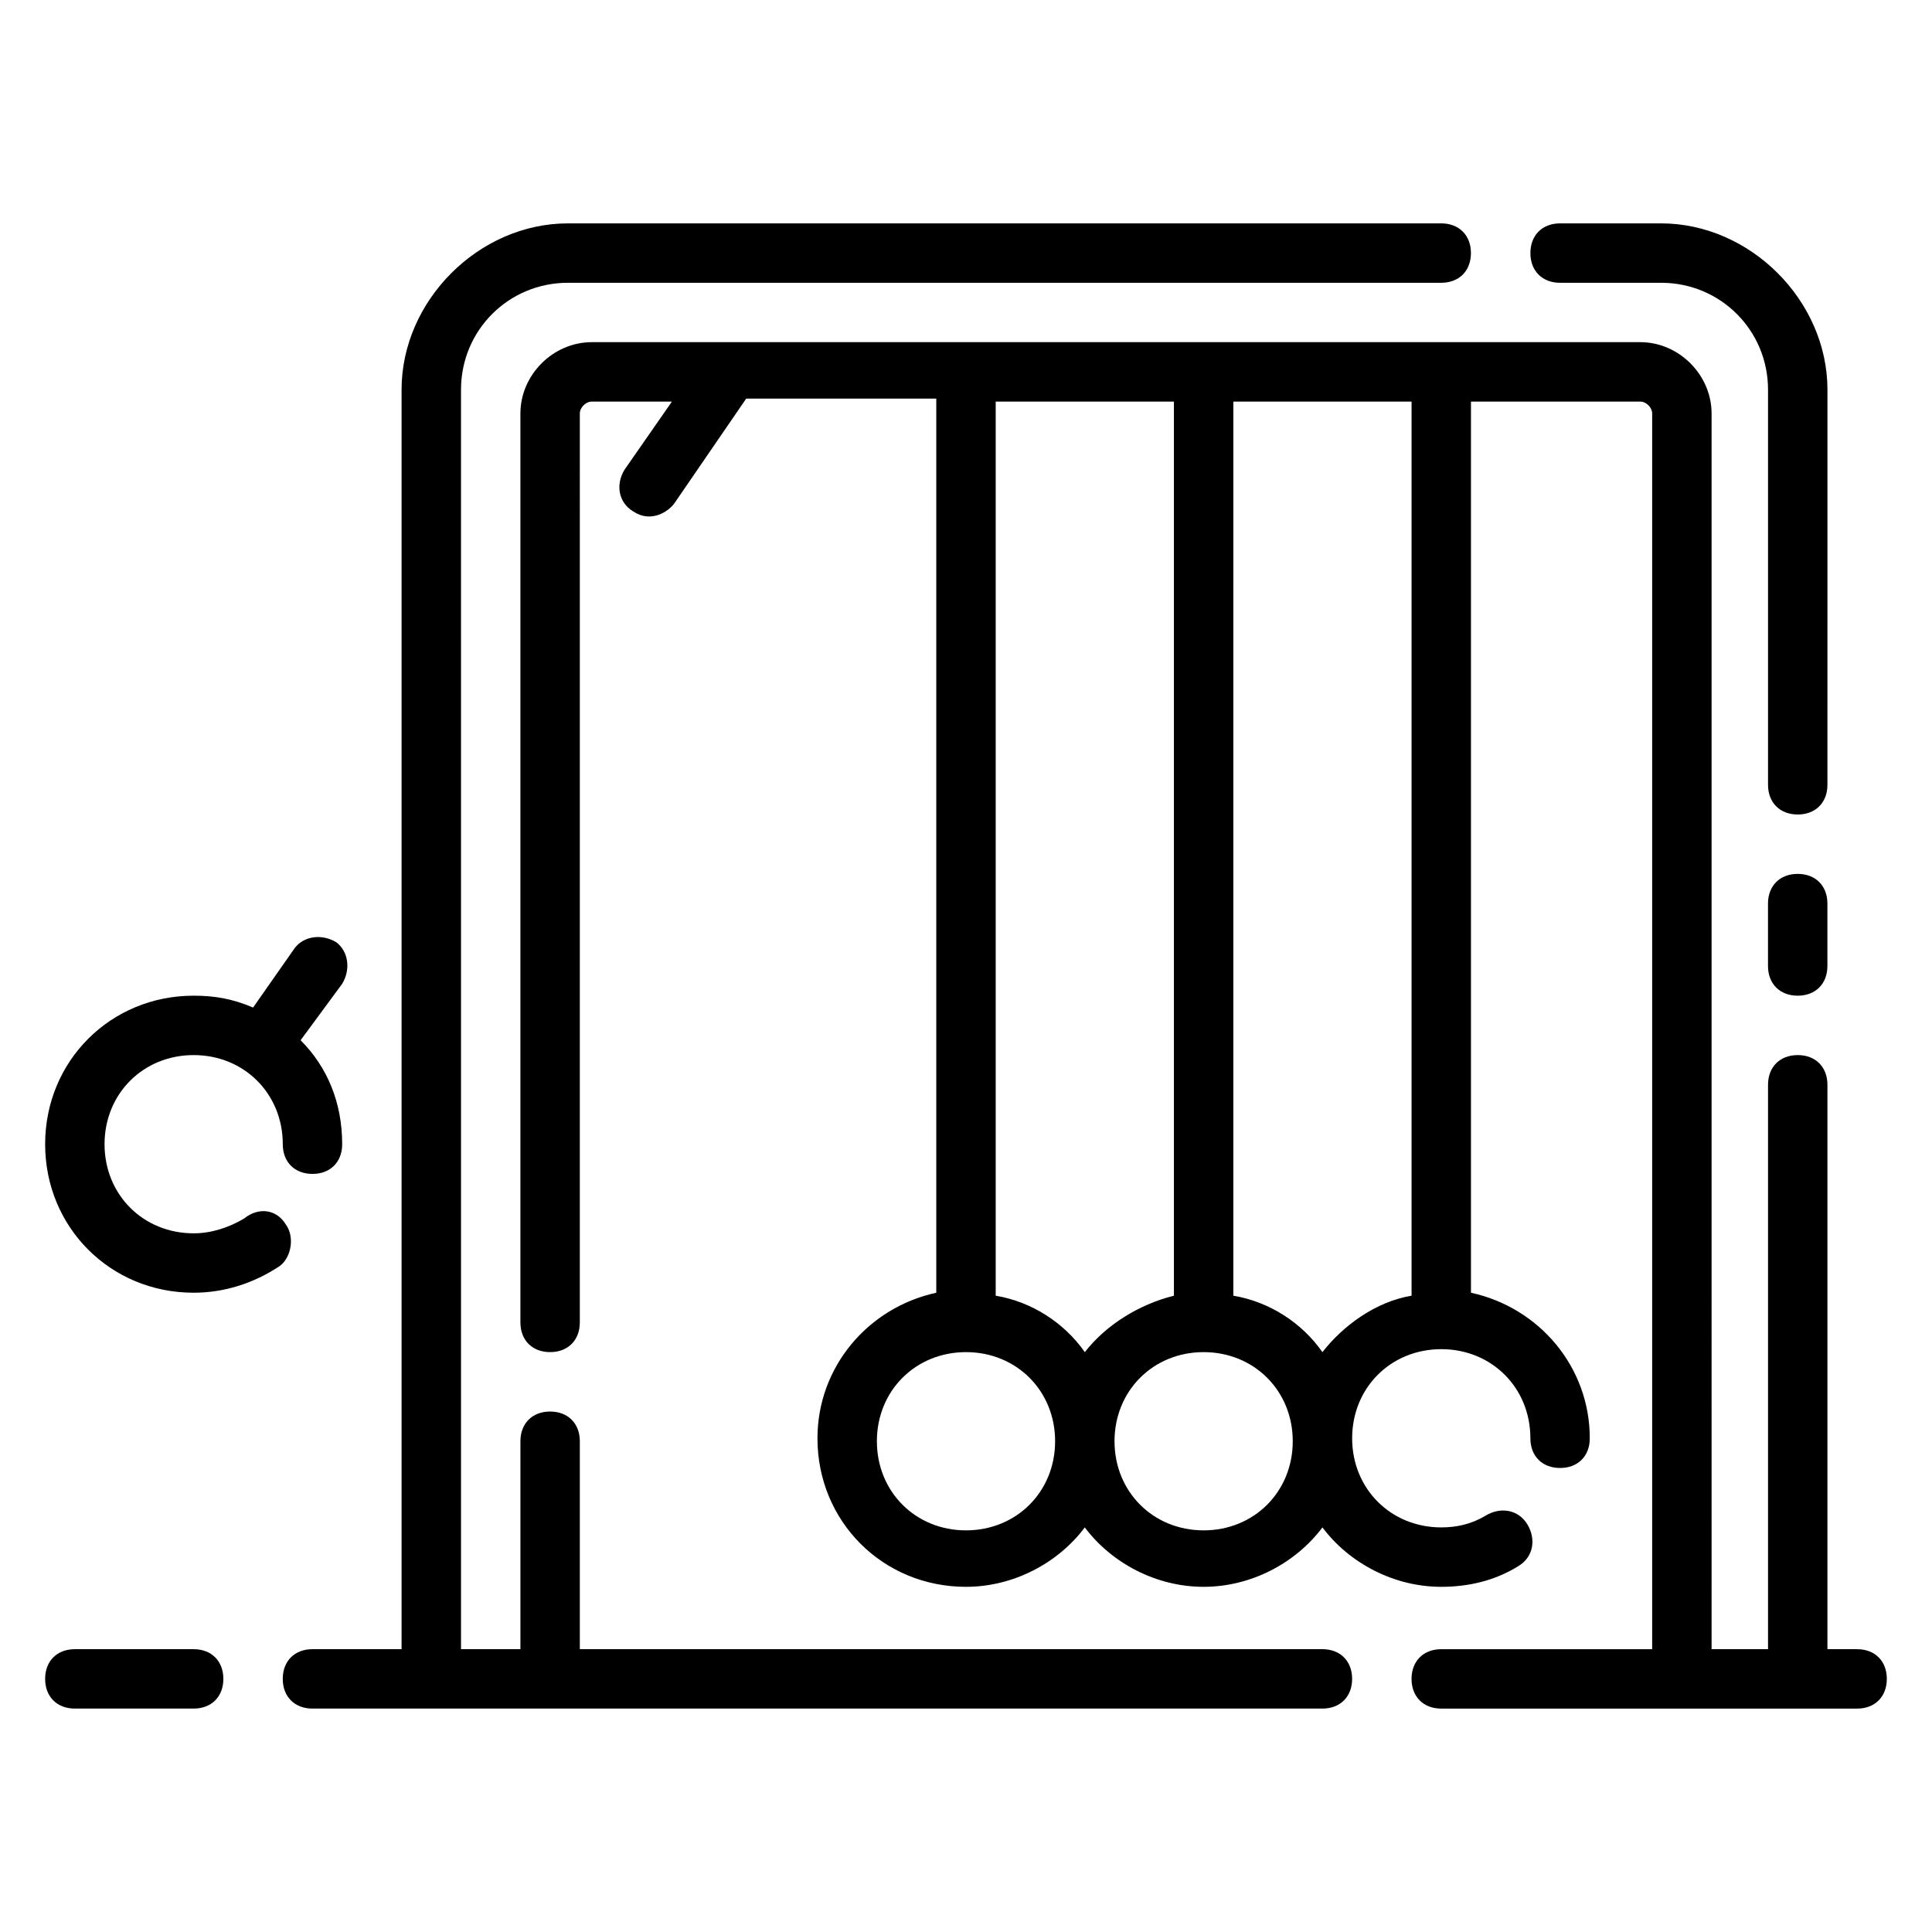 <?xml version="1.0" encoding="UTF-8"?>
<!-- Uploaded to: ICON Repo, www.iconrepo.com, Generator: ICON Repo Mixer Tools -->
<svg fill="#000000" width="800px" height="800px" version="1.1" viewBox="144 144 512 512" xmlns="http://www.w3.org/2000/svg">
 <g>
  <path d="m557.44 218.94h26.766c15.742 0 28.34 12.594 28.34 28.34v104.7c0 4.723 3.148 7.871 7.871 7.871 4.723 0 7.871-3.148 7.871-7.871l0.004-104.7c0-23.617-20.469-44.082-44.082-44.082h-26.77c-4.723 0-7.871 3.148-7.871 7.871 0 4.723 3.148 7.871 7.871 7.871z"/>
  <path d="m620.41 375.59c-4.723 0-7.871 3.148-7.871 7.871v16.535c0 4.723 3.148 7.871 7.871 7.871 4.723 0 7.871-3.148 7.871-7.871v-16.531c0.004-4.727-3.148-7.875-7.871-7.875z"/>
  <path d="m494.46 581.05h-196.8v-55.105c0-4.723-3.148-7.871-7.871-7.871-4.723 0-7.871 3.148-7.871 7.871v55.105h-15.742l-0.004-333.77c0-15.742 12.594-28.34 28.34-28.34h231.43c4.723 0 7.871-3.148 7.871-7.871 0-4.723-3.148-7.871-7.871-7.871h-231.44c-23.617 0-44.082 20.469-44.082 44.082v333.77h-23.617c-4.723 0-7.871 3.148-7.871 7.871 0 4.723 3.148 7.871 7.871 7.871h267.65c4.723 0 7.871-3.148 7.871-7.871 0.004-4.723-3.144-7.871-7.871-7.871z"/>
  <path d="m636.16 581.05h-7.871v-149.57c0-4.723-3.148-7.871-7.871-7.871-4.723 0-7.871 3.148-7.871 7.871v149.57h-14.957l-0.004-327.48c0-10.234-8.66-18.895-18.895-18.895l-277.88 0.004c-10.234 0-18.895 8.66-18.895 18.895v240.88c0 4.723 3.148 7.871 7.871 7.871 4.723 0 7.871-3.148 7.871-7.871l0.004-240.88c0-1.574 1.574-3.148 3.148-3.148h21.254l-12.594 18.105c-2.363 3.938-1.574 8.66 2.363 11.02 4.723 3.148 9.445 0 11.02-2.363l18.895-27.551 50.375 0.004v236.95c-18.105 3.938-31.488 19.68-31.488 38.574 0 22.043 17.32 39.359 39.359 39.359 12.594 0 24.402-6.297 31.488-15.742 7.086 9.445 18.895 15.742 31.488 15.742s24.402-6.297 31.488-15.742c7.086 9.445 18.895 15.742 31.488 15.742 7.086 0 14.168-1.574 20.469-5.512 3.938-2.363 4.723-7.086 2.363-11.02-2.363-3.938-7.086-4.723-11.02-2.363-3.938 2.363-7.871 3.148-11.809 3.148-13.383 0-23.617-10.234-23.617-23.617 0-13.383 10.234-23.617 23.617-23.617s23.617 10.234 23.617 23.617c0 4.723 3.148 7.871 7.871 7.871s7.871-3.148 7.871-7.871c0-18.895-13.383-34.637-31.488-38.574v-236.16h44.871c1.574 0 3.148 1.574 3.148 3.148v327.48h-55.895c-4.723 0-7.871 3.148-7.871 7.871 0 4.723 3.148 7.871 7.871 7.871h110.21c4.723 0 7.871-3.148 7.871-7.871 0.004-4.723-3.144-7.871-7.867-7.871zm-236.16-31.488c-13.383 0-23.617-10.234-23.617-23.617 0-13.383 10.234-23.617 23.617-23.617s23.617 10.234 23.617 23.617c-0.004 13.383-10.234 23.617-23.617 23.617zm31.488-47.23c-5.512-7.871-14.168-13.383-23.617-14.957v-236.95h47.23v236.95c-9.445 2.359-18.105 7.871-23.613 14.957zm31.488 47.23c-13.383 0-23.617-10.234-23.617-23.617 0-13.383 10.234-23.617 23.617-23.617 13.383 0 23.617 10.234 23.617 23.617-0.004 13.383-10.238 23.617-23.617 23.617zm55.102-62.188c-9.445 1.574-18.105 7.871-23.617 14.957-5.512-7.871-14.168-13.383-23.617-14.957l0.004-236.95h47.23z"/>
  <path d="m195.32 581.05h-31.488c-4.723 0-7.871 3.148-7.871 7.871 0 4.723 3.148 7.871 7.871 7.871h31.488c4.723 0 7.871-3.148 7.871-7.871 0.004-4.723-3.144-7.871-7.871-7.871z"/>
  <path d="m219.73 468.48c-2.363-3.938-7.086-4.723-11.02-1.574-3.938 2.363-8.66 3.938-13.387 3.938-13.383 0-23.617-10.234-23.617-23.617 0-13.383 10.234-23.617 23.617-23.617 13.383 0 23.617 10.234 23.617 23.617 0 4.723 3.148 7.871 7.871 7.871s7.871-3.148 7.871-7.871c0-11.02-3.938-20.469-11.02-27.551l11.02-14.957c2.363-3.938 1.574-8.66-1.574-11.02-3.938-2.363-8.66-1.574-11.02 1.574l-11.02 15.742c-5.512-2.363-10.234-3.148-15.746-3.148-22.043 0-39.359 17.32-39.359 39.359 0 22.043 17.32 39.359 39.359 39.359 7.871 0 15.742-2.363 22.828-7.086 3.152-2.359 3.938-7.871 1.578-11.02z"/>
 </g>
</svg>
